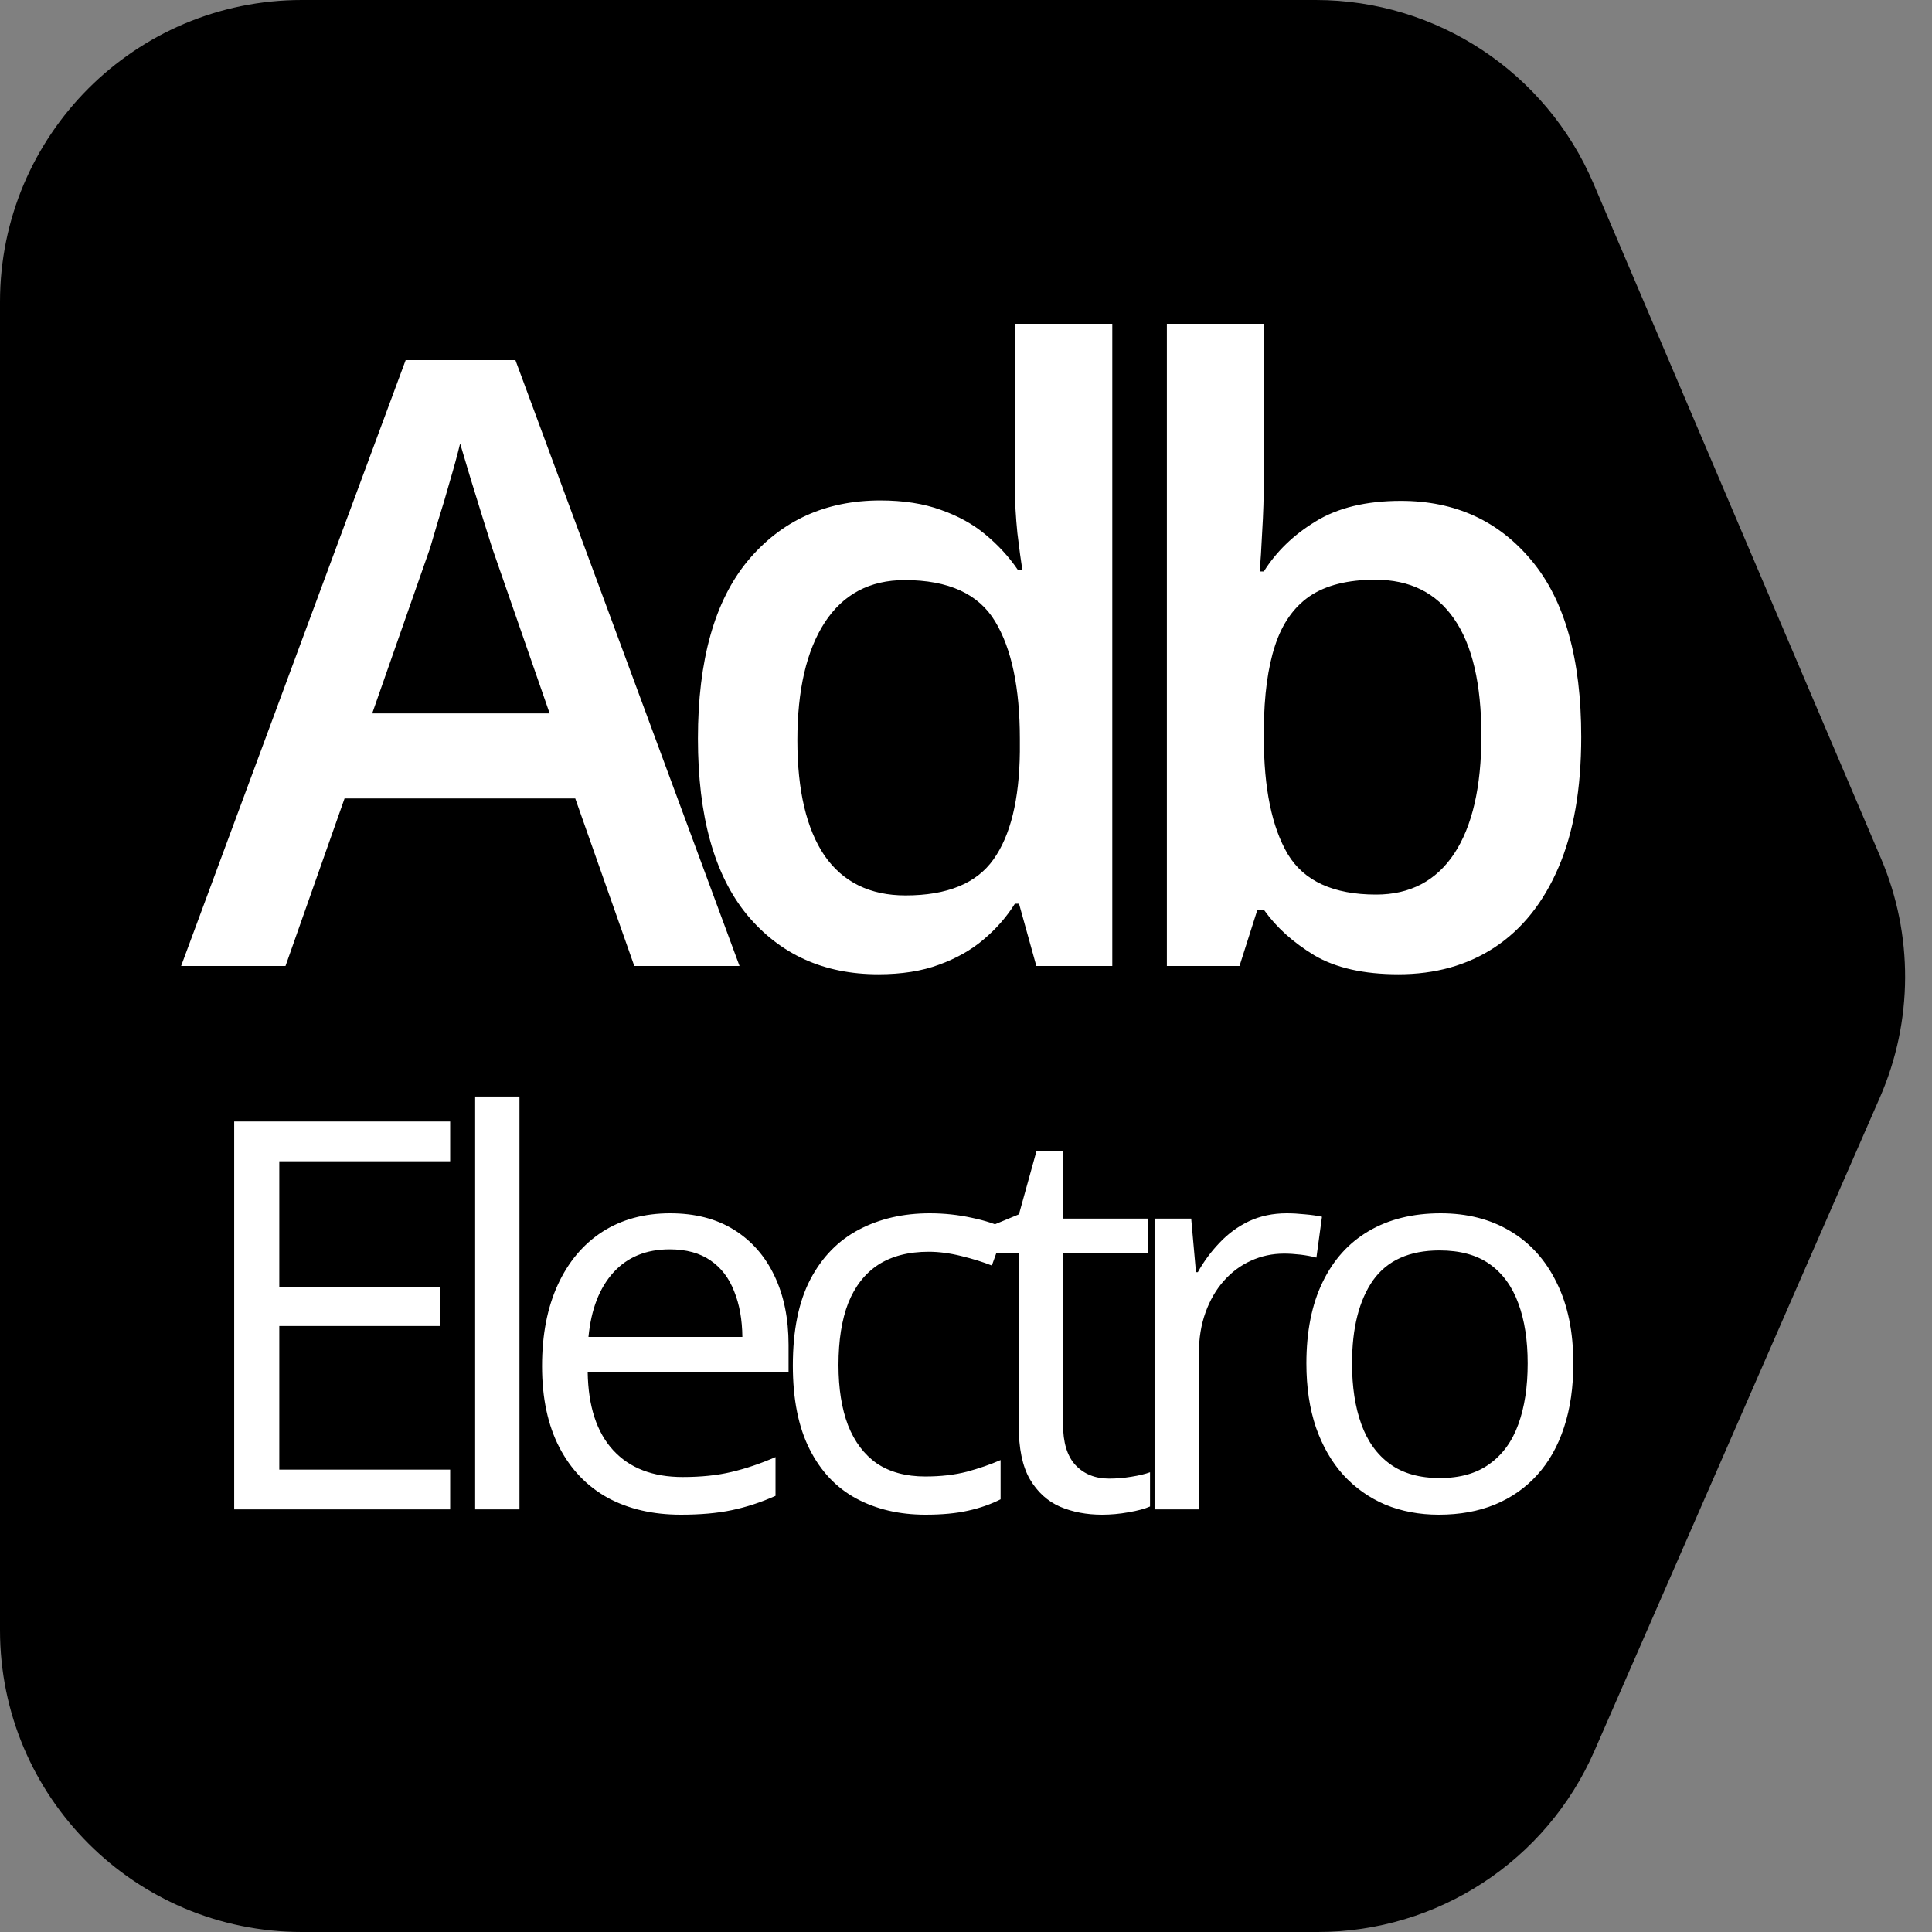 <svg width="32" height="32" viewBox="0 0 32 32" fill="none" xmlns="http://www.w3.org/2000/svg">
<rect x="0" y="0" width="32" height="32" fill="#808080" stroke="none"/>
<path d="M0 5C0 2.239 2.239 0 5 0H21.793C23.797 0 25.608 1.197 26.393 3.04L31.154 14.216C31.694 15.482 31.688 16.915 31.137 18.177L26.408 29.002C25.612 30.823 23.814 32 21.826 32H5.804H5C2.239 32 0 29.761 0 27V5Z" fill="black"/>
<path d="M10.506 16L9.528 13.225H5.707L4.729 16H3L6.719 5.965H8.537L12.249 16H10.506ZM9.104 11.816L8.154 9.082C8.118 8.964 8.065 8.797 7.997 8.583C7.929 8.364 7.86 8.143 7.792 7.92C7.724 7.692 7.667 7.501 7.621 7.346C7.576 7.533 7.519 7.742 7.45 7.975C7.386 8.202 7.323 8.417 7.259 8.617C7.2 8.818 7.154 8.973 7.122 9.082L6.165 11.816H9.104ZM14.547 16.137C13.645 16.137 12.92 15.809 12.373 15.152C11.831 14.492 11.56 13.519 11.56 12.233C11.56 10.935 11.836 9.952 12.387 9.287C12.943 8.622 13.675 8.289 14.581 8.289C14.964 8.289 15.299 8.341 15.586 8.446C15.873 8.547 16.119 8.683 16.325 8.856C16.534 9.03 16.712 9.223 16.858 9.438H16.933C16.91 9.296 16.883 9.093 16.851 8.829C16.824 8.56 16.81 8.312 16.81 8.084V5.363H18.423V16H17.165L16.878 14.968H16.81C16.673 15.187 16.5 15.385 16.29 15.562C16.085 15.736 15.839 15.875 15.552 15.979C15.27 16.084 14.935 16.137 14.547 16.137ZM14.998 14.831C15.687 14.831 16.172 14.633 16.454 14.236C16.737 13.84 16.883 13.245 16.892 12.452V12.24C16.892 11.393 16.755 10.743 16.482 10.292C16.208 9.836 15.709 9.608 14.985 9.608C14.406 9.608 13.964 9.843 13.659 10.312C13.358 10.777 13.207 11.427 13.207 12.261C13.207 13.095 13.358 13.733 13.659 14.175C13.964 14.612 14.411 14.831 14.998 14.831ZM20.933 5.363V7.927C20.933 8.223 20.924 8.515 20.906 8.802C20.892 9.084 20.879 9.305 20.865 9.465H20.933C21.139 9.137 21.423 8.861 21.788 8.638C22.157 8.41 22.629 8.296 23.203 8.296C24.101 8.296 24.823 8.626 25.37 9.287C25.917 9.943 26.19 10.916 26.19 12.206C26.19 13.063 26.065 13.783 25.814 14.366C25.564 14.95 25.21 15.392 24.755 15.692C24.303 15.989 23.773 16.137 23.162 16.137C22.588 16.137 22.123 16.032 21.767 15.822C21.416 15.608 21.141 15.36 20.94 15.077H20.824L20.53 16H19.327V5.363H20.933ZM22.779 9.602C22.323 9.602 21.961 9.693 21.692 9.875C21.428 10.057 21.236 10.331 21.118 10.695C21 11.055 20.938 11.513 20.933 12.069V12.213C20.933 13.056 21.066 13.701 21.33 14.148C21.599 14.594 22.086 14.817 22.793 14.817C23.353 14.817 23.784 14.592 24.085 14.141C24.386 13.685 24.536 13.033 24.536 12.185C24.536 11.329 24.386 10.684 24.085 10.251C23.788 9.818 23.353 9.602 22.779 9.602ZM7.456 25H3.879V18.575H7.456V19.234H4.626V21.313H7.293V21.963H4.626V24.341H7.456V25ZM8.604 25H7.87V18.162H8.604V25ZM11.101 20.096C11.511 20.096 11.863 20.186 12.156 20.368C12.448 20.55 12.673 20.805 12.828 21.133C12.983 21.458 13.061 21.839 13.061 22.275V22.728H9.734C9.743 23.294 9.884 23.724 10.156 24.02C10.428 24.316 10.812 24.464 11.307 24.464C11.612 24.464 11.882 24.436 12.116 24.38C12.35 24.325 12.594 24.243 12.845 24.134V24.776C12.602 24.884 12.361 24.963 12.12 25.013C11.883 25.063 11.602 25.088 11.277 25.088C10.814 25.088 10.409 24.994 10.064 24.807C9.721 24.616 9.454 24.338 9.264 23.972C9.074 23.605 8.978 23.157 8.978 22.627C8.978 22.108 9.065 21.66 9.238 21.282C9.413 20.901 9.659 20.608 9.976 20.403C10.295 20.198 10.67 20.096 11.101 20.096ZM11.092 20.693C10.702 20.693 10.392 20.821 10.16 21.076C9.929 21.331 9.791 21.686 9.747 22.144H12.296C12.293 21.856 12.248 21.605 12.16 21.388C12.075 21.168 11.945 20.998 11.769 20.878C11.593 20.755 11.367 20.693 11.092 20.693ZM15.329 25.088C14.896 25.088 14.513 24.998 14.182 24.82C13.851 24.641 13.594 24.369 13.409 24.002C13.224 23.636 13.132 23.175 13.132 22.618C13.132 22.035 13.229 21.559 13.422 21.19C13.618 20.818 13.888 20.543 14.231 20.364C14.573 20.185 14.963 20.096 15.4 20.096C15.64 20.096 15.871 20.121 16.094 20.17C16.32 20.217 16.504 20.277 16.648 20.351L16.428 20.961C16.281 20.903 16.111 20.85 15.918 20.803C15.728 20.756 15.549 20.733 15.382 20.733C15.048 20.733 14.77 20.805 14.547 20.948C14.327 21.092 14.162 21.303 14.05 21.581C13.942 21.859 13.888 22.202 13.888 22.609C13.888 22.999 13.941 23.331 14.046 23.607C14.155 23.882 14.314 24.093 14.525 24.24C14.739 24.383 15.006 24.455 15.325 24.455C15.58 24.455 15.81 24.429 16.015 24.376C16.22 24.32 16.406 24.256 16.573 24.183V24.833C16.412 24.915 16.232 24.978 16.032 25.022C15.836 25.066 15.602 25.088 15.329 25.088ZM18.371 24.49C18.491 24.49 18.614 24.48 18.74 24.459C18.866 24.439 18.969 24.414 19.048 24.385V24.952C18.963 24.99 18.844 25.022 18.692 25.048C18.543 25.075 18.396 25.088 18.253 25.088C17.998 25.088 17.766 25.044 17.558 24.956C17.35 24.865 17.183 24.713 17.057 24.499C16.934 24.285 16.873 23.989 16.873 23.611V20.755H16.187V20.399L16.877 20.113L17.167 19.067H17.607V20.184H19.017V20.755H17.607V23.589C17.607 23.891 17.675 24.117 17.813 24.266C17.954 24.416 18.14 24.49 18.371 24.49ZM21.312 20.096C21.409 20.096 21.51 20.102 21.615 20.113C21.721 20.122 21.814 20.135 21.896 20.153L21.804 20.83C21.725 20.809 21.637 20.793 21.541 20.781C21.444 20.77 21.353 20.764 21.268 20.764C21.075 20.764 20.892 20.803 20.719 20.882C20.549 20.959 20.399 21.07 20.27 21.216C20.142 21.36 20.041 21.534 19.967 21.739C19.894 21.941 19.857 22.167 19.857 22.416V25H19.123V20.184H19.73L19.809 21.071H19.84C19.939 20.893 20.06 20.73 20.2 20.584C20.341 20.434 20.503 20.315 20.688 20.227C20.875 20.14 21.084 20.096 21.312 20.096ZM26.059 22.583C26.059 22.979 26.008 23.331 25.905 23.642C25.803 23.953 25.655 24.215 25.461 24.429C25.268 24.643 25.034 24.807 24.758 24.921C24.486 25.032 24.177 25.088 23.831 25.088C23.509 25.088 23.213 25.032 22.943 24.921C22.677 24.807 22.445 24.643 22.249 24.429C22.056 24.215 21.905 23.953 21.796 23.642C21.691 23.331 21.638 22.979 21.638 22.583C21.638 22.056 21.727 21.607 21.906 21.238C22.085 20.866 22.34 20.584 22.671 20.39C23.005 20.194 23.402 20.096 23.862 20.096C24.301 20.096 24.685 20.194 25.013 20.39C25.344 20.586 25.601 20.871 25.782 21.243C25.967 21.612 26.059 22.059 26.059 22.583ZM22.394 22.583C22.394 22.97 22.445 23.305 22.548 23.589C22.65 23.873 22.808 24.093 23.022 24.248C23.236 24.404 23.512 24.481 23.849 24.481C24.183 24.481 24.456 24.404 24.67 24.248C24.887 24.093 25.047 23.873 25.149 23.589C25.252 23.305 25.303 22.97 25.303 22.583C25.303 22.199 25.252 21.868 25.149 21.59C25.047 21.309 24.889 21.092 24.675 20.939C24.461 20.787 24.184 20.711 23.844 20.711C23.343 20.711 22.976 20.877 22.741 21.207C22.51 21.539 22.394 21.997 22.394 22.583Z" fill="white"/>
</svg>

